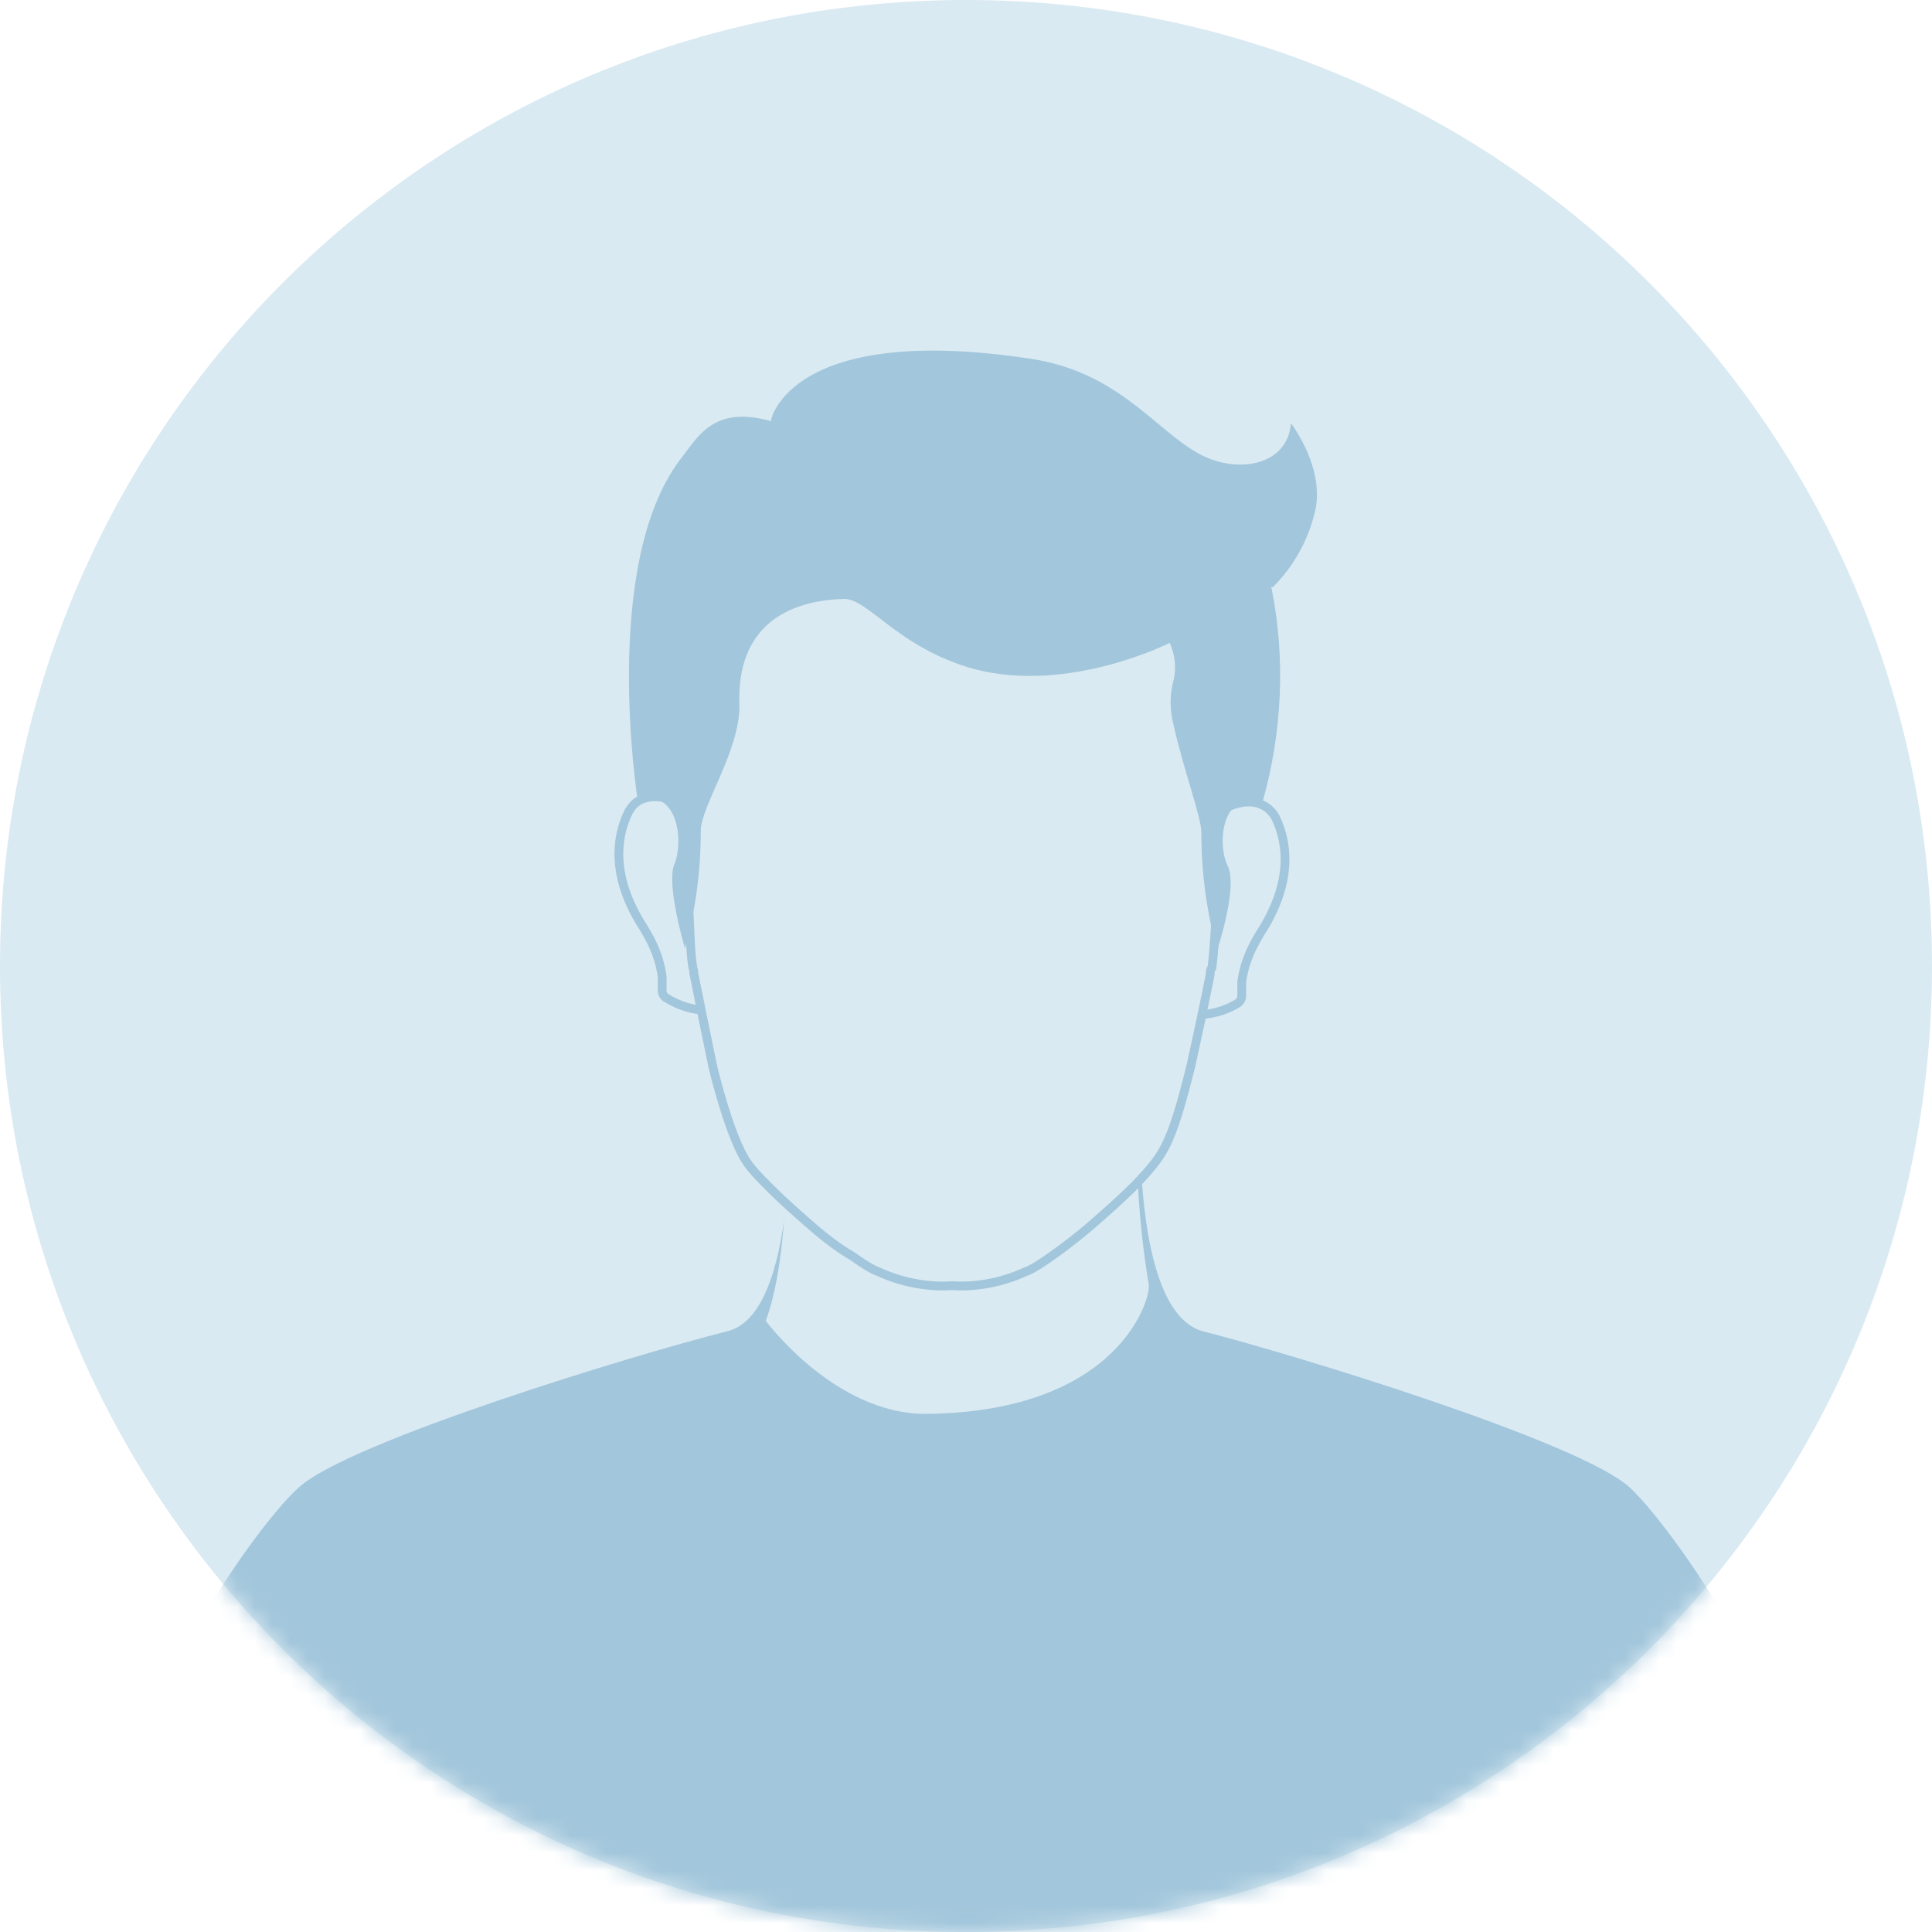 <svg xmlns="http://www.w3.org/2000/svg" width="110" height="110" viewBox="0 0 110 110" fill="none" class="w-[92px] h-[92px] md:w-[150px] md:h-[150px]"><path fill="#DAEAF2" d="M55 110c30.4 0 55-24.6 55-55S85.4 0 55 0 0 24.6 0 55s24.6 55 55 55Z"></path><mask id="a" width="110" height="110" x="0" y="0" maskUnits="userSpaceOnUse" style="mask-type: alpha;"><path fill="#DAEAF2" d="M55 110c30.4 0 55-24.6 55-55S85.4 0 55 0 0 24.6 0 55s24.6 55 55 55Z"></path></mask><g mask="url(#a)"><path fill="#DAEAF2" stroke="#A2C6DB" stroke-width="0.5" d="M40.2 46.9h.1c.1 0 .3.1.4.4.1.3.2.7.3 1.2.1 1 .1 2.4.1 3.7-.1 2.3-.4 4.6-.5 5.3-.9.1-1.9-.2-2.7-.7-.1-.1-.2-.2-.2-.4v-.8c-.1-.7-.3-1.6-1.2-3-1.6-2.6-1.5-4.8-.7-6.4.3-.5.6-.7 1.1-.8.5-.1 1 0 1.5.2s1 .4 1.3.6c.2.1.3.2.4.3 0 .3 0 .3.1.4ZM68.1 46.901h.1s.1 0 .1-.1c.1-.1.2-.2.4-.3.4-.2.8-.5 1.3-.6.5-.2 1-.3 1.5-.2.4.1.8.3 1.1.8.8 1.6.9 3.8-.7 6.4-.9 1.4-1.1 2.3-1.2 3v.8c0 .2-.1.3-.2.4-.8.5-1.7.7-2.7.7-.1-.7-.4-3-.5-5.3-.1-1.4-.1-2.7.1-3.7.1-.5.2-.9.3-1.2.2-.5.3-.7.4-.7Z"></path><path fill="#A2C6DB" d="M92.8 84.7c-2.8-2.6-19.2-7.6-24.3-8.9-3.7-1-3.8-10.5-3.5-15.8-3 2.5-6.9 4-10.8 4-3.2 0-6.3-.8-9.2-2.2.1 5.4-.3 13.2-3.6 14-5.2 1.3-21.6 6.3-24.4 8.9C14.1 87.3 6 99.5 6 107l48.1 6 49.7-6c0-7.5-8.2-19.7-11-22.3Z"></path><path fill="#DAEAF2" d="M65.4 73.101c-.6-3.6-.8-7.3-.6-10.9-3 2.5-6.9 4-10.8 4-3.2 0-6.3-.8-9.2-2.2 0 3.6-.1 8.2-1.2 11.2 0 0 3.9 5.3 9.1 5.3 11.2-.1 12.9-6.8 12.7-7.4Z"></path><path fill="#DAEAF2" d="M69.2 37.1c0-1.6-.8-3.5-2-5.1-1.2-1.6-2.9-3-4.5-3.6-5.5-2-11.6-2-17.1 0-1.7.6-3.3 2-4.5 3.6-1.2 1.6-2 3.5-2 5.1h-.2.2v8c0 2.1 0 4.3.1 6.1.1 1.9.1 3.4.3 4.1v.1c.3 1.5.7 3.5 1.1 5.4.5 2 1.1 3.9 1.7 5 .3.6.9 1.2 1.6 1.9.7.7 1.5 1.4 2.3 2.1.8.7 1.6 1.3 2.3 1.7.7.5 1.2.8 1.5.9 1.3.6 2.8.9 4.2.8 1.4.1 2.9-.2 4.2-.8.3-.1.8-.4 1.5-.9s1.5-1.1 2.3-1.8c.8-.7 1.6-1.4 2.3-2.1.7-.7 1.3-1.4 1.6-1.9.7-1.1 1.2-3 1.7-5 .4-1.8.8-3.7 1.1-5.2 0-.1 0-.3.1-.4.1-.7.2-2.2.3-4.1 0-1.8.1-4 .1-6.1 0-2.1 0-4.1-.1-5.6V37l-.1.1h.2Zm.3 0h-.2Zm0 0h-.2Z"></path><path stroke="#A2C6DB" stroke-width="0.5" d="M69.2 37.1c0-1.6-.8-3.5-2-5.1-1.2-1.6-2.9-3-4.5-3.6-5.5-2-11.6-2-17.1 0-1.7.6-3.3 2-4.5 3.6-1.2 1.6-2 3.5-2 5.1m30.1 0 .1-.1v2.3c.1 1.5.1 3.5.1 5.6 0 2.1-.1 4.3-.1 6.1-.1 1.9-.2 3.4-.3 4.1-.1.1-.1.3-.1.4-.3 1.5-.7 3.4-1.1 5.2-.5 2-1 3.9-1.7 5-.3.5-.9 1.2-1.6 1.9-.7.7-1.5 1.4-2.3 2.1-.8.7-1.6 1.3-2.3 1.8-.7.5-1.2.8-1.5.9-1.3.6-2.8.9-4.2.8-1.4.1-2.9-.2-4.2-.8-.3-.1-.8-.4-1.5-.9-.7-.4-1.5-1-2.3-1.7-.8-.7-1.6-1.4-2.3-2.1-.7-.7-1.3-1.3-1.6-1.9-.6-1.1-1.2-3-1.7-5-.4-1.9-.8-3.9-1.1-5.4v-.1c-.2-.7-.2-2.2-.3-4.1-.1-1.8-.1-4-.1-6.1V37.1m30.1 0h.2m-30.3 0h-.2.2Zm30.4 0h-.2"></path><path fill="#A2C6DB" d="M44.6 24.202c-3.9-1.4-4.8.6-5.9 2-4.5 6-2.4 19.3-2.4 19.3 2.4-.6 2.6 2.5 2.1 3.7-.5 1.1.6 4.8.6 4.8.6-2.2.9-4.4.9-6.7 0-1.4 2.2-4.5 2.2-7.1-.2-4.6 2.8-6 5.9-6.1 1.4-.1 3.1 2.8 7.5 4 5.4 1.4 11.1-1.5 11.1-1.5.3.7.4 1.4.2 2.2-.2.8-.2 1.6 0 2.4.6 2.7 1.6 5.3 1.6 6.2 0 2.3.3 4.5.9 6.7 0 0 1.2-3.6.6-4.8-.6-1.2-.4-4.3 2-3.7 1.1-3.9 1.3-8.1.5-12.1l-12-10.9-15.8 1.6Z"></path><path fill="#A2C6DB" d="M72.5 33.4c1.1-1.1 1.9-2.5 2.3-4 .8-2.6-1.3-5.3-1.3-5.3-.2 2.5-3.2 2.9-5.3 1.7-2.5-1.4-4.6-4.7-9.7-5.4-13.5-2-14.6 3.5-14.6 3.5.9 3.6 2.4 7 4.5 10.1 1.3.4 3.2 2.9 7.1 3.9 4.7 1.2 9.7-.8 10.9-1.4 1.8-1.3 3.9-2.3 6.1-3.1Z"></path></g></svg>
